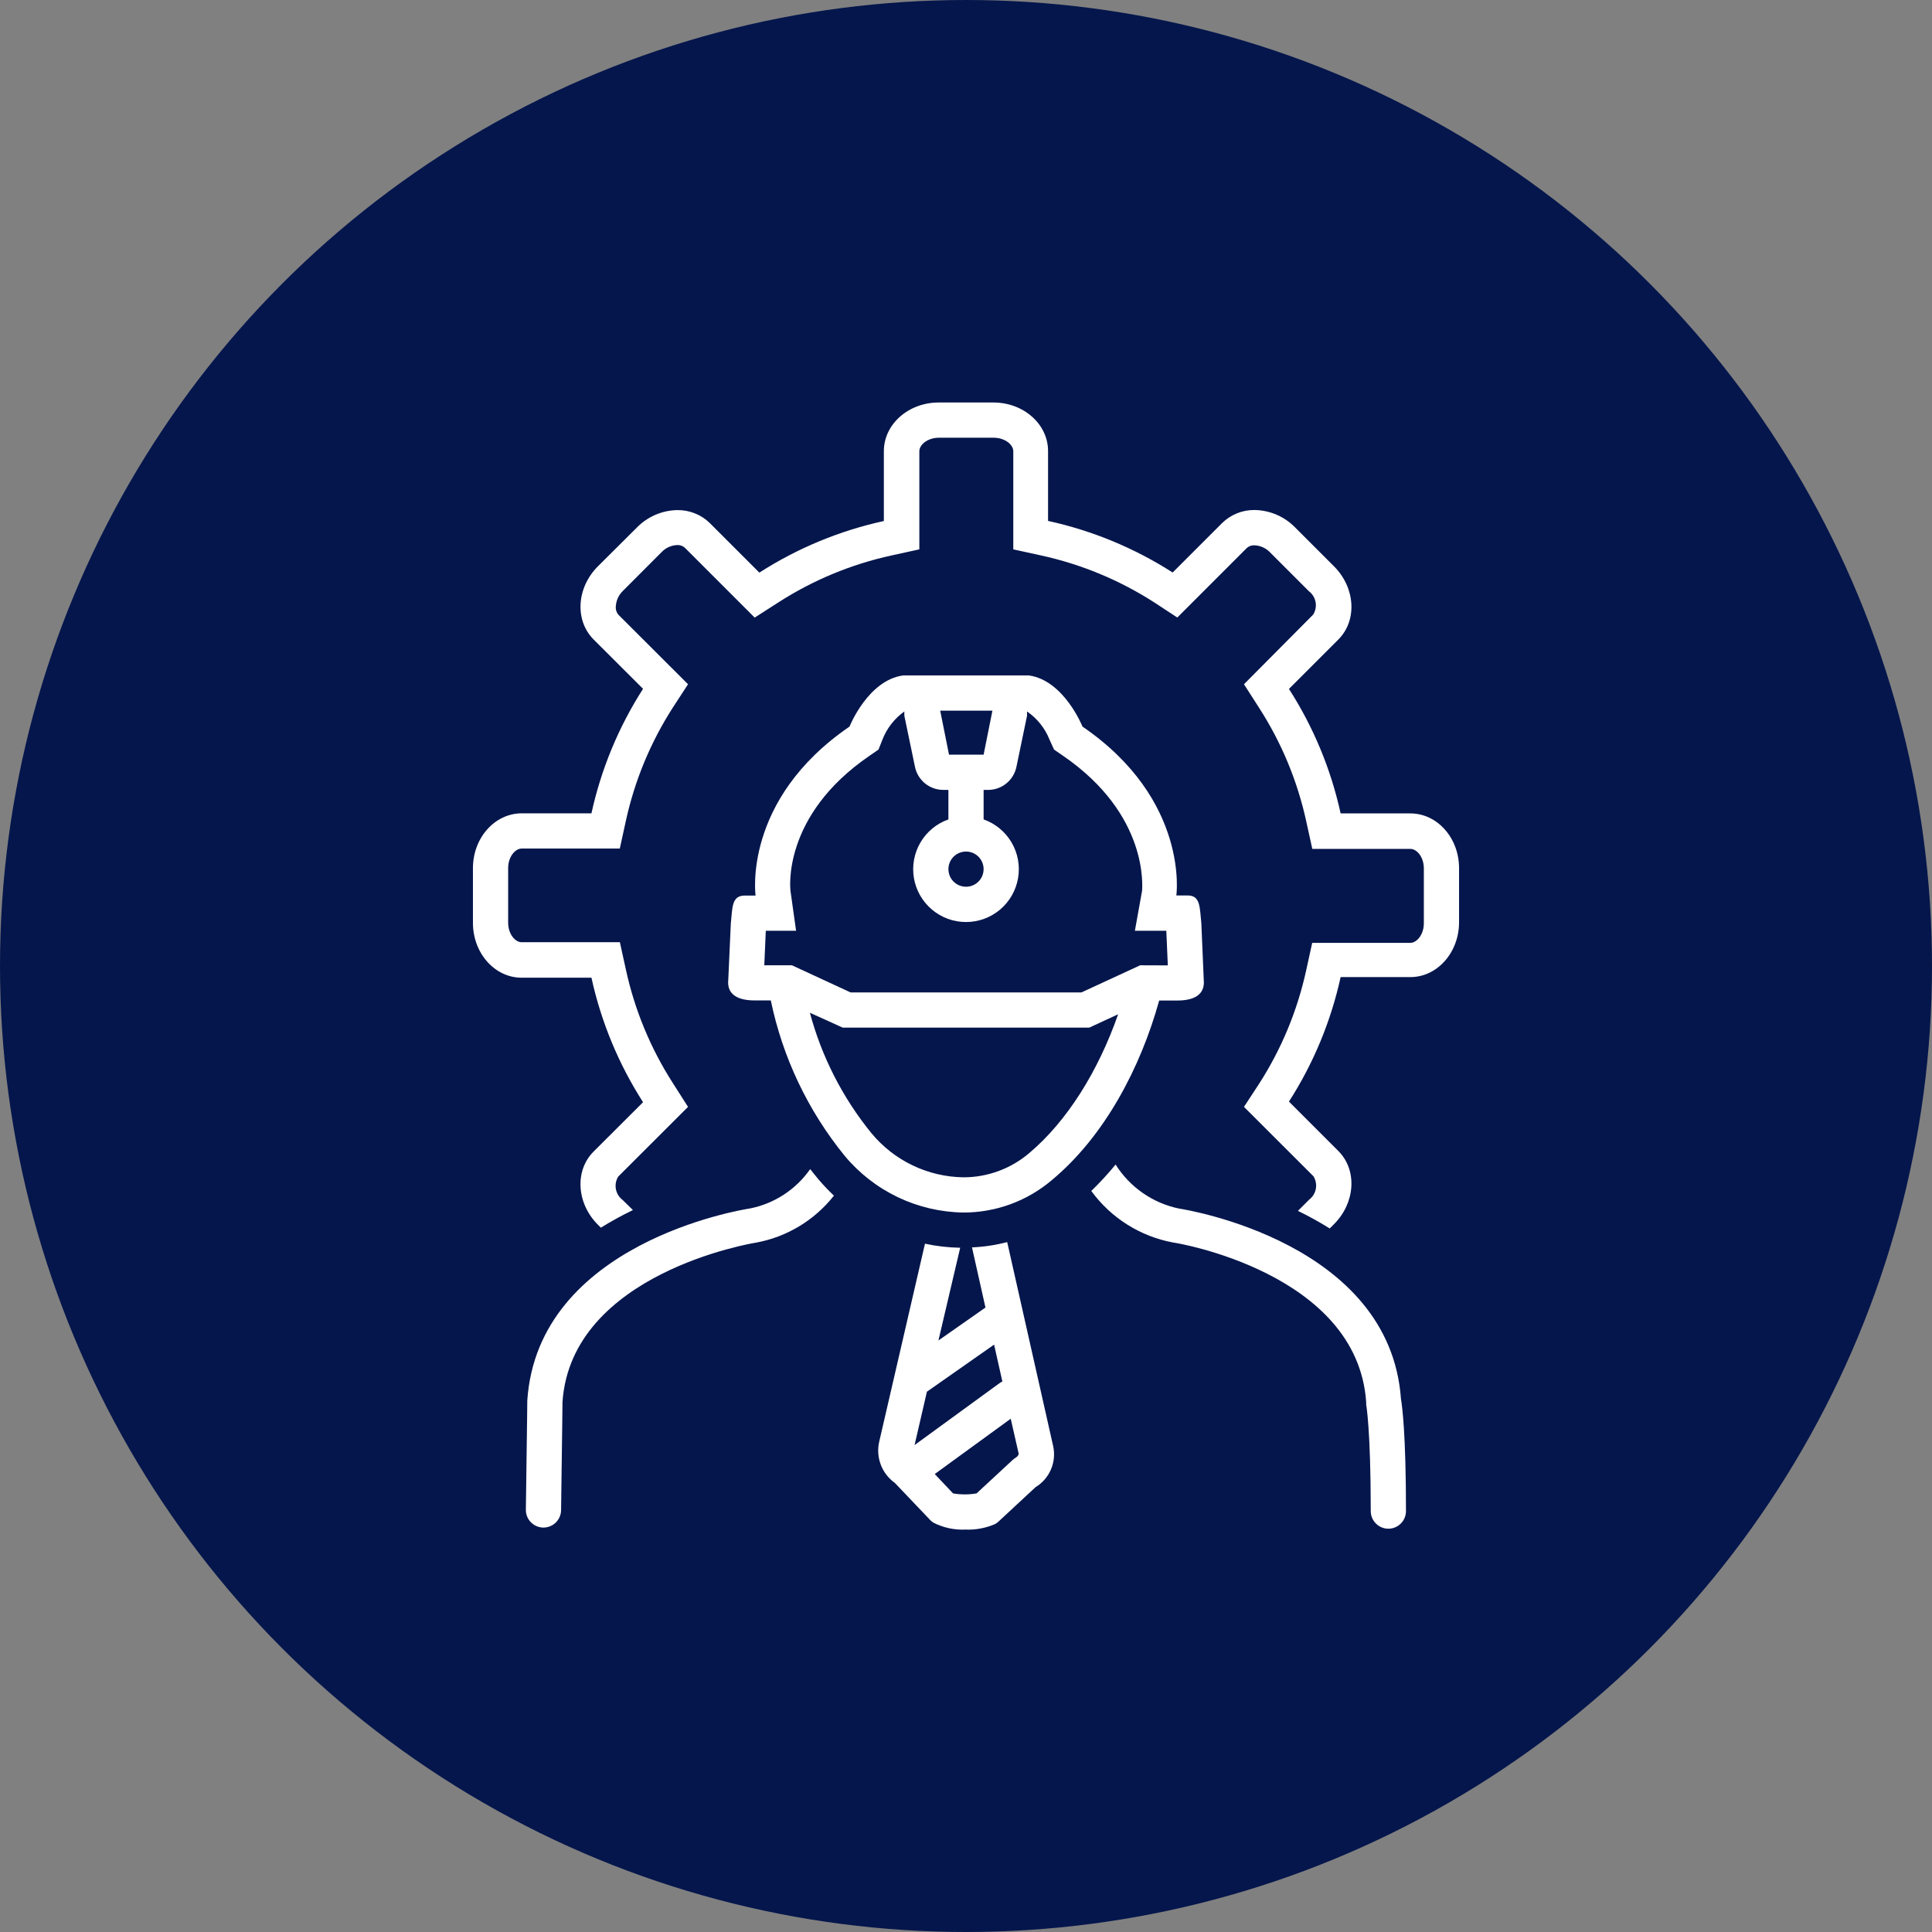 <svg xmlns="http://www.w3.org/2000/svg" width="120" height="120" viewBox="0 0 120 120" fill="none"><rect x="0" y="0" width="120" height="120" fill="#808080" stroke="none"/><circle cx="60" cy="60" r="60" fill="#05164C"></circle><g clip-path="url(#clip0_2109_264)"><path d="M87.601 50.523H83.269C82.667 47.775 81.58 45.157 80.059 42.79L83.127 39.722C84.309 38.541 84.188 36.506 82.859 35.177L80.453 32.771C79.791 32.087 78.884 31.694 77.932 31.677C77.557 31.672 77.184 31.741 76.836 31.881C76.487 32.021 76.171 32.229 75.903 32.492L72.835 35.56C70.467 34.041 67.846 32.956 65.097 32.355V28.024C65.102 26.351 63.582 25 61.701 25H58.305C56.423 25 54.898 26.351 54.898 28.024V32.361C52.15 32.961 49.532 34.047 47.165 35.566L44.097 32.498C43.83 32.234 43.513 32.026 43.164 31.887C42.816 31.747 42.443 31.677 42.068 31.683C41.116 31.7 40.21 32.093 39.547 32.777L37.141 35.172C35.806 36.501 35.691 38.535 36.867 39.716L39.941 42.784C38.422 45.151 37.337 47.77 36.736 50.517H32.399C30.726 50.523 29.375 52.043 29.375 53.924V57.32C29.375 59.202 30.726 60.727 32.399 60.727H36.736C37.338 63.474 38.423 66.093 39.941 68.46L36.867 71.528C35.686 72.709 35.806 74.744 37.141 76.073L37.321 76.253C37.965 75.854 38.63 75.489 39.312 75.159L38.672 74.531C38.454 74.367 38.305 74.127 38.254 73.859C38.204 73.591 38.255 73.313 38.398 73.081L42.735 68.75L41.789 67.268C40.41 65.119 39.425 62.741 38.88 60.246L38.502 58.523H32.399C32.005 58.523 31.562 58.026 31.562 57.304V53.924C31.562 53.208 32.005 52.705 32.399 52.705H38.497L38.874 50.982C39.419 48.487 40.404 46.109 41.784 43.96L42.735 42.5L38.42 38.191C38.355 38.117 38.306 38.03 38.277 37.935C38.247 37.841 38.239 37.742 38.251 37.644C38.275 37.295 38.424 36.966 38.672 36.719L41.089 34.297C41.343 34.028 41.693 33.869 42.062 33.854C42.15 33.849 42.238 33.862 42.321 33.892C42.404 33.922 42.48 33.969 42.544 34.029L46.875 38.36L48.357 37.409C50.506 36.028 52.884 35.043 55.379 34.499L57.102 34.122V28.024C57.102 27.631 57.605 27.188 58.321 27.188H61.717C62.434 27.188 62.937 27.631 62.937 28.024V34.122L64.659 34.499C67.154 35.043 69.532 36.029 71.681 37.409L73.125 38.355L77.434 34.045C77.499 33.985 77.574 33.939 77.657 33.908C77.74 33.878 77.828 33.865 77.916 33.87C78.285 33.885 78.635 34.044 78.889 34.313L81.295 36.719C81.514 36.884 81.663 37.125 81.713 37.395C81.762 37.664 81.709 37.942 81.563 38.174L77.265 42.5L78.216 43.982C79.598 46.13 80.585 48.508 81.131 51.004L81.509 52.727H87.601C88 52.727 88.438 53.224 88.438 53.946V57.342C88.438 58.059 87.995 58.562 87.601 58.562H81.503L81.126 60.284C80.579 62.779 79.592 65.157 78.211 67.306L77.265 68.75L81.58 73.059C81.725 73.291 81.778 73.57 81.729 73.839C81.679 74.108 81.53 74.349 81.312 74.514L80.617 75.209C81.294 75.538 81.953 75.903 82.591 76.302L82.859 76.034C84.188 74.7 84.309 72.671 83.127 71.49L80.059 68.422C81.579 66.055 82.666 63.437 83.269 60.689H87.601C89.269 60.689 90.625 59.163 90.625 57.282V53.924C90.625 52.043 89.269 50.523 87.601 50.523ZM62.559 77.15C61.843 77.335 61.11 77.445 60.372 77.478L61.209 81.213L58.288 83.259L59.639 77.5C58.903 77.488 58.171 77.404 57.452 77.248L54.613 89.531C54.5 90.008 54.531 90.508 54.704 90.967C54.876 91.426 55.182 91.823 55.581 92.107L57.769 94.404C57.829 94.468 57.897 94.525 57.971 94.573C58.589 94.889 59.279 95.038 59.973 95.005C60.599 95.03 61.223 94.914 61.799 94.666C61.878 94.623 61.952 94.57 62.018 94.508L64.32 92.37C64.746 92.112 65.08 91.728 65.276 91.271C65.472 90.814 65.52 90.307 65.414 89.821L62.559 77.15ZM56.806 89.755L57.572 86.441L61.745 83.516L62.259 85.807C62.199 85.835 62.142 85.868 62.089 85.906L56.806 89.755ZM63.117 90.521C63.038 90.565 62.965 90.618 62.898 90.68L60.656 92.758C60.173 92.84 59.679 92.84 59.196 92.758L58.059 91.555L62.778 88.12L63.276 90.308C63.249 90.396 63.19 90.472 63.112 90.521H63.117Z" fill="white"></path><path d="M50.807 73.218C50.643 73.021 50.479 72.819 50.321 72.616C49.435 73.885 48.093 74.762 46.575 75.061C46.028 75.143 33.4 77.205 32.75 86.999V87.065C32.75 87.087 32.75 87.612 32.662 93.786C32.662 94.076 32.777 94.354 32.983 94.559C33.188 94.764 33.466 94.88 33.756 94.88C34.046 94.88 34.324 94.764 34.529 94.559C34.734 94.354 34.85 94.076 34.85 93.786C34.926 88.317 34.937 87.267 34.937 87.081C35.484 79.064 46.799 77.205 46.93 77.188C48.856 76.841 50.588 75.8 51.797 74.263C51.448 73.933 51.117 73.585 50.807 73.218ZM73.229 75.066C72.423 74.899 71.659 74.57 70.982 74.1C70.305 73.631 69.731 73.029 69.292 72.332C68.82 72.907 68.316 73.454 67.782 73.973C69.008 75.655 70.832 76.802 72.879 77.177C72.994 77.177 84.32 79.037 84.856 87.098C84.853 87.145 84.853 87.192 84.856 87.24C84.856 87.24 85.14 88.766 85.14 93.857C85.14 94.147 85.255 94.425 85.461 94.63C85.666 94.835 85.944 94.951 86.234 94.951C86.524 94.951 86.802 94.835 87.007 94.63C87.213 94.425 87.328 94.147 87.328 93.857C87.328 89.039 87.087 87.294 87.016 86.89C86.327 77.199 73.749 75.143 73.229 75.066ZM73.125 62.144C74.132 62.144 74.865 61.805 74.766 60.848L74.618 57.353C74.514 56.407 74.58 55.62 73.782 55.62H73.065C73.065 55.62 73.897 49.691 67.236 45.13C67.236 45.13 66.087 42.254 63.905 41.953H56.096C53.908 42.248 52.765 45.13 52.765 45.13C46.099 49.691 46.93 55.625 46.93 55.625H46.257C45.426 55.625 45.497 56.402 45.393 57.359L45.235 60.842C45.131 61.799 45.864 62.138 46.875 62.138H47.876C48.609 65.677 50.183 68.988 52.465 71.791C53.366 72.874 54.491 73.75 55.762 74.358C57.034 74.966 58.422 75.291 59.831 75.312C61.851 75.317 63.806 74.6 65.343 73.289C68.625 70.555 70.85 66.289 71.999 62.144H73.125ZM61.641 44.141L61.094 46.875H58.945L58.398 44.141H61.641ZM61.094 53.984C61.094 54.201 61.03 54.412 60.91 54.592C60.79 54.772 60.619 54.912 60.419 54.995C60.219 55.078 59.999 55.099 59.787 55.057C59.575 55.015 59.38 54.911 59.227 54.758C59.074 54.605 58.97 54.41 58.928 54.198C58.886 53.986 58.907 53.766 58.99 53.566C59.073 53.366 59.213 53.195 59.393 53.075C59.573 52.955 59.784 52.891 60 52.891C60.291 52.891 60.569 53.006 60.774 53.211C60.979 53.416 61.094 53.694 61.094 53.984ZM63.932 71.616C62.789 72.593 61.334 73.128 59.831 73.125C58.74 73.108 57.665 72.855 56.682 72.383C55.698 71.911 54.828 71.231 54.132 70.391C52.342 68.194 51.037 65.642 50.304 62.904L52.344 63.828H67.657L69.45 62.997C68.204 66.562 66.262 69.652 63.932 71.616ZM70.818 59.956L67.17 61.641H52.831L49.189 59.956H47.471L47.565 57.812H49.446L49.096 55.319C49.096 55.275 48.516 50.692 54.018 46.935L54.565 46.558L54.81 45.94C55.083 45.236 55.557 44.627 56.172 44.19C56.167 44.281 56.167 44.372 56.172 44.463L56.818 47.569C56.889 47.984 57.104 48.361 57.425 48.634C57.746 48.907 58.152 49.058 58.573 49.062H58.907V50.895C58.177 51.153 57.562 51.66 57.17 52.328C56.779 52.995 56.636 53.78 56.766 54.543C56.897 55.306 57.294 55.998 57.886 56.497C58.477 56.996 59.226 57.269 60 57.269C60.774 57.269 61.523 56.996 62.115 56.497C62.707 55.998 63.103 55.306 63.234 54.543C63.365 53.78 63.222 52.995 62.831 52.328C62.439 51.66 61.824 51.153 61.094 50.895V49.062H61.433C61.847 49.048 62.243 48.892 62.554 48.62C62.866 48.348 63.075 47.977 63.145 47.569L63.79 44.463C63.795 44.372 63.795 44.281 63.79 44.19C64.418 44.62 64.904 45.227 65.185 45.934L65.469 46.558L66.016 46.935C71.392 50.616 70.938 55.138 70.938 55.319L70.49 57.812H72.442L72.535 59.962L70.818 59.956Z" fill="white"></path></g><defs><clipPath id="clip0_2109_264"><rect width="70" height="70" fill="white" transform="translate(25 25)"></rect></clipPath></defs></svg>